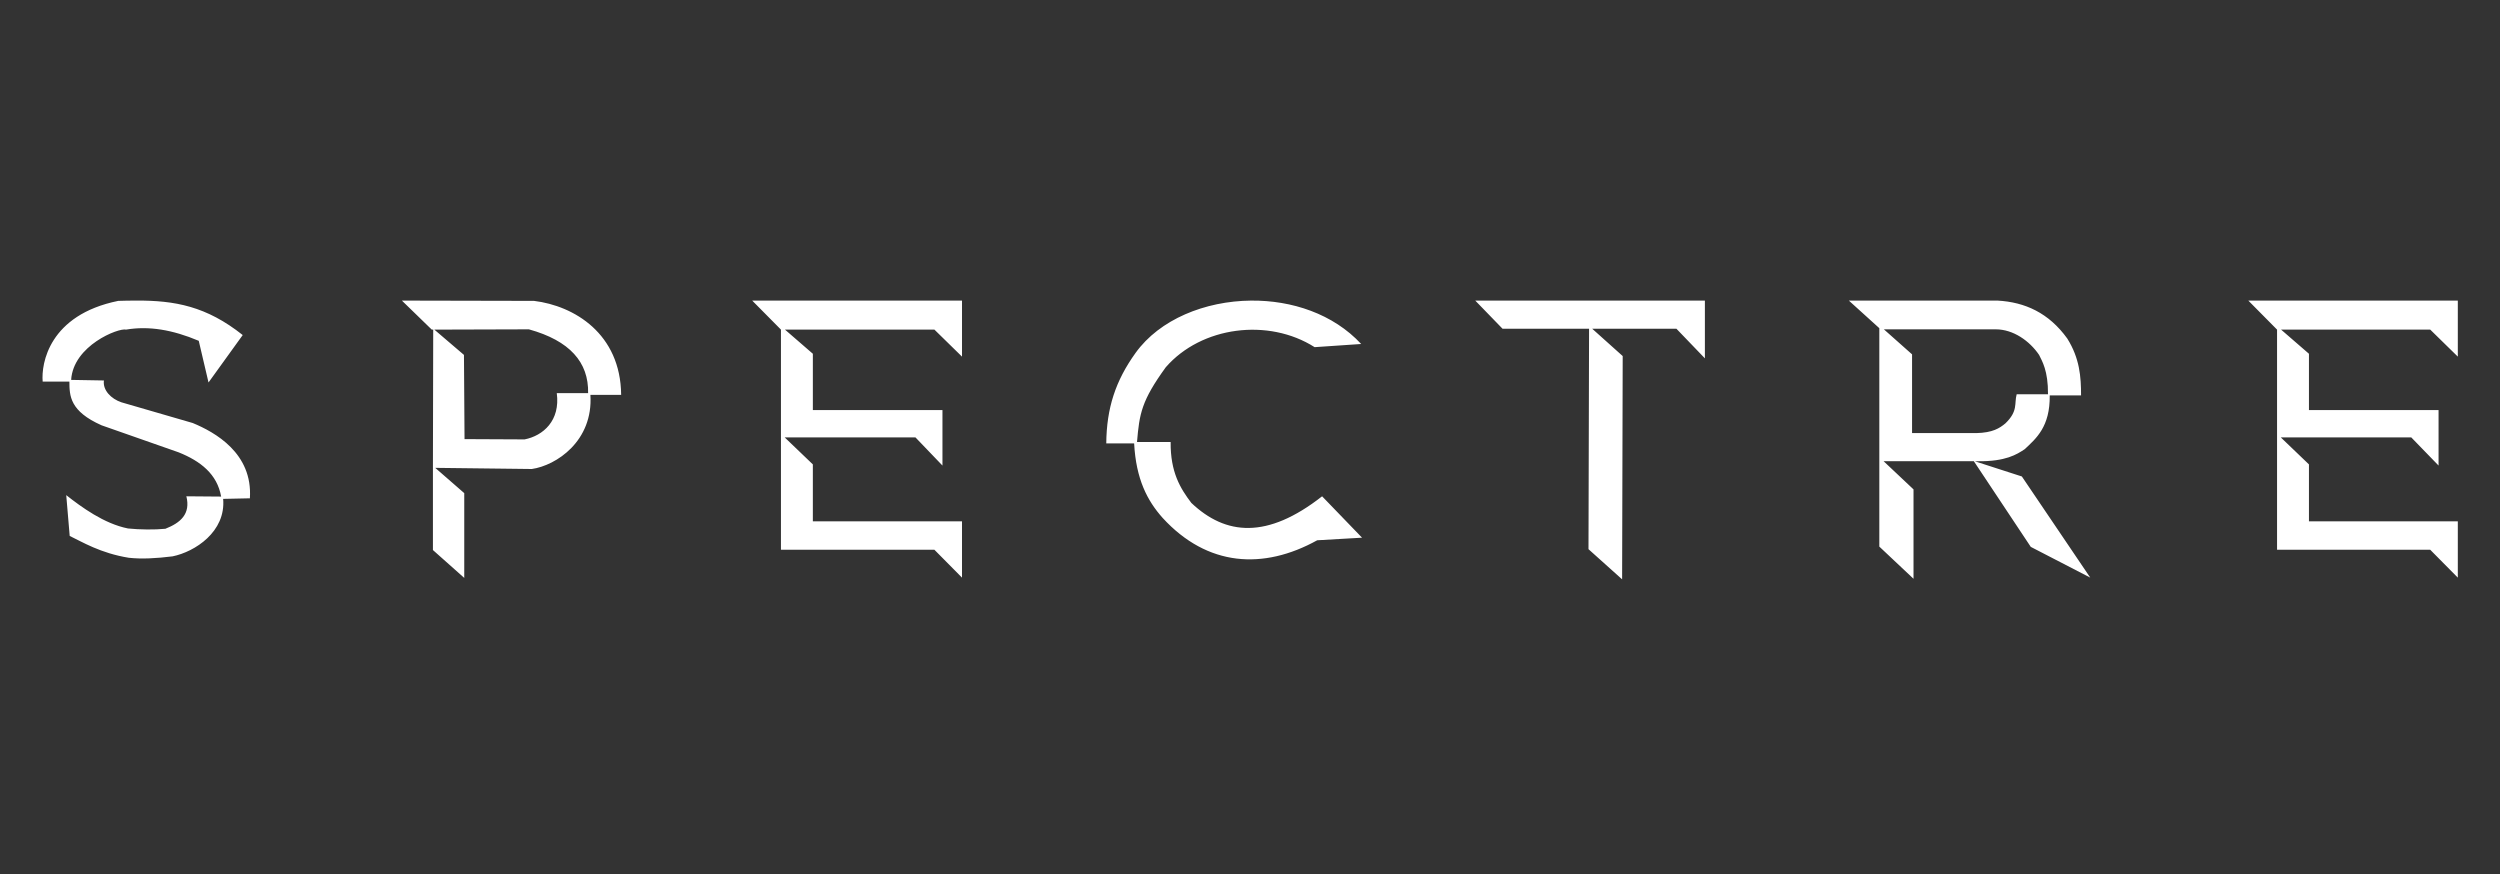 <?xml version="1.0" encoding="utf-8"?>
<svg xmlns="http://www.w3.org/2000/svg" height="100" version="1.1" width="286">

 <rect width="100%" height="100%" fill="#333333" stroke="none"/>

 <g>
  <title>Layer 1</title>
  <path d="m15.533,34.388c-0.64,0.003 -1.326,0.006 -2.005,0.033c-7.919,1.608 -8.825,7.171 -8.646,9.238l3.058,0c0.004,1.631 0.052,3.386 3.682,4.997l8.811,3.09c2.507,1.003 4.413,2.489 4.866,5.063l-3.978,-0.033c0.508,2.034 -0.686,3.038 -2.4,3.715c-1.188,0.124 -2.955,0.105 -4.274,-0.033c-2.747,-0.544 -5.353,-2.466 -7.068,-3.814l0.395,4.668c1.395,0.664 3.52,1.978 6.773,2.499c1.457,0.16 3.147,0.069 4.997,-0.164c2.551,-0.52 6.113,-2.817 5.786,-6.575l3.058,-0.066c0.342,-5.167 -4.013,-7.569 -6.542,-8.614l-8.153,-2.367c-1.193,-0.399 -2.156,-1.395 -2.005,-2.499l-3.748,-0.066c0.238,-3.934 5.431,-5.972 6.279,-5.753c2.614,-0.439 5.31,0.015 8.318,1.282l1.118,4.767l3.912,-5.425c-4.146,-3.297 -7.75,-3.968 -12.23,-3.945zm30.444,0l3.419,3.321l0.164,0l-0.033,15.616l0,9.6l3.584,3.189l0,-9.699l-3.321,-2.893l11.046,0.132c2.802,-0.398 7.046,-3.203 6.707,-8.482l3.518,0c-0.065,-7.003 -5.372,-10.185 -9.962,-10.751l-15.123,-0.033zm40.076,0l3.288,3.321l0,12.329l0,12.855l17.556,0l3.156,3.189l0,-6.444l-17.063,0l0,-6.51l-3.222,-3.09l14.959,0l3.09,3.222l0,-6.345l-14.827,0l0,-6.444l-3.189,-2.762l17.096,0l3.156,3.09l0,-6.411l-24,0zm57.073,0c-5.274,0.051 -10.458,2.148 -13.216,5.984c-2.297,3.193 -3.319,6.32 -3.353,10.356l3.189,0c0.214,4.092 1.513,6.563 3.255,8.515c5.127,5.599 11.543,5.966 17.688,2.564l5.129,-0.296l-4.57,-4.734c-6.29,4.926 -11.027,4.478 -14.959,0.756c-1.257,-1.656 -2.401,-3.506 -2.367,-6.97l-3.847,0c0.274,-3.258 0.514,-4.716 3.288,-8.548c4.093,-4.701 11.755,-5.653 17.03,-2.301l5.326,-0.362c-3.199,-3.448 -7.938,-5.009 -12.592,-4.964zm25.644,0l3.123,3.222l9.896,0l-0.066,25.216l3.847,3.452l0.066,-25.545l-3.485,-3.123l9.633,0l3.255,3.386l0,-6.608l-26.268,0zm42.739,0l3.485,3.156l0,15.222l0,9.764l3.912,3.682l0,-10.225l-3.419,-3.222l10.323,0l6.51,9.797l6.805,3.518l-7.825,-11.572l-5.392,-1.742l0.362,0c3.183,0.037 4.453,-0.777 5.359,-1.381c1.318,-1.235 2.905,-2.572 2.86,-6.148l3.584,0c0.004,-2.13 -0.159,-4.25 -1.578,-6.51c-2.109,-2.927 -4.831,-4.166 -7.989,-4.34l-16.997,0zm45.698,0l3.288,3.321l0,12.329l0,12.855l17.523,0l3.156,3.189l0,-6.444l-17.03,0l0,-6.51l-3.222,-3.09l14.926,0l3.123,3.222l0,-6.345l-14.827,0l0,-6.444l-3.189,-2.762l17.063,0l3.156,3.09l0,-6.411l-23.967,0zm-196.7,3.288c4.671,1.294 6.849,3.766 6.773,7.299l-3.584,0c0.421,3.146 -1.56,4.873 -3.682,5.293l-6.871,-0.033l-0.066,-9.633l-3.386,-2.893l10.816,-0.033zm155.012,0l12.789,0c2.006,-0.005 3.877,1.323 4.964,2.926c0.334,0.698 1.041,1.78 1.019,4.504l-3.584,0c-0.293,1.068 0.187,1.9 -1.282,3.321c-0.675,0.564 -1.462,1.073 -3.321,1.118l-7.364,0l0,-9.008l-3.222,-2.86l0,-0z" fill="#ffffff" id="rect2828-1"/>
 </g>
</svg>